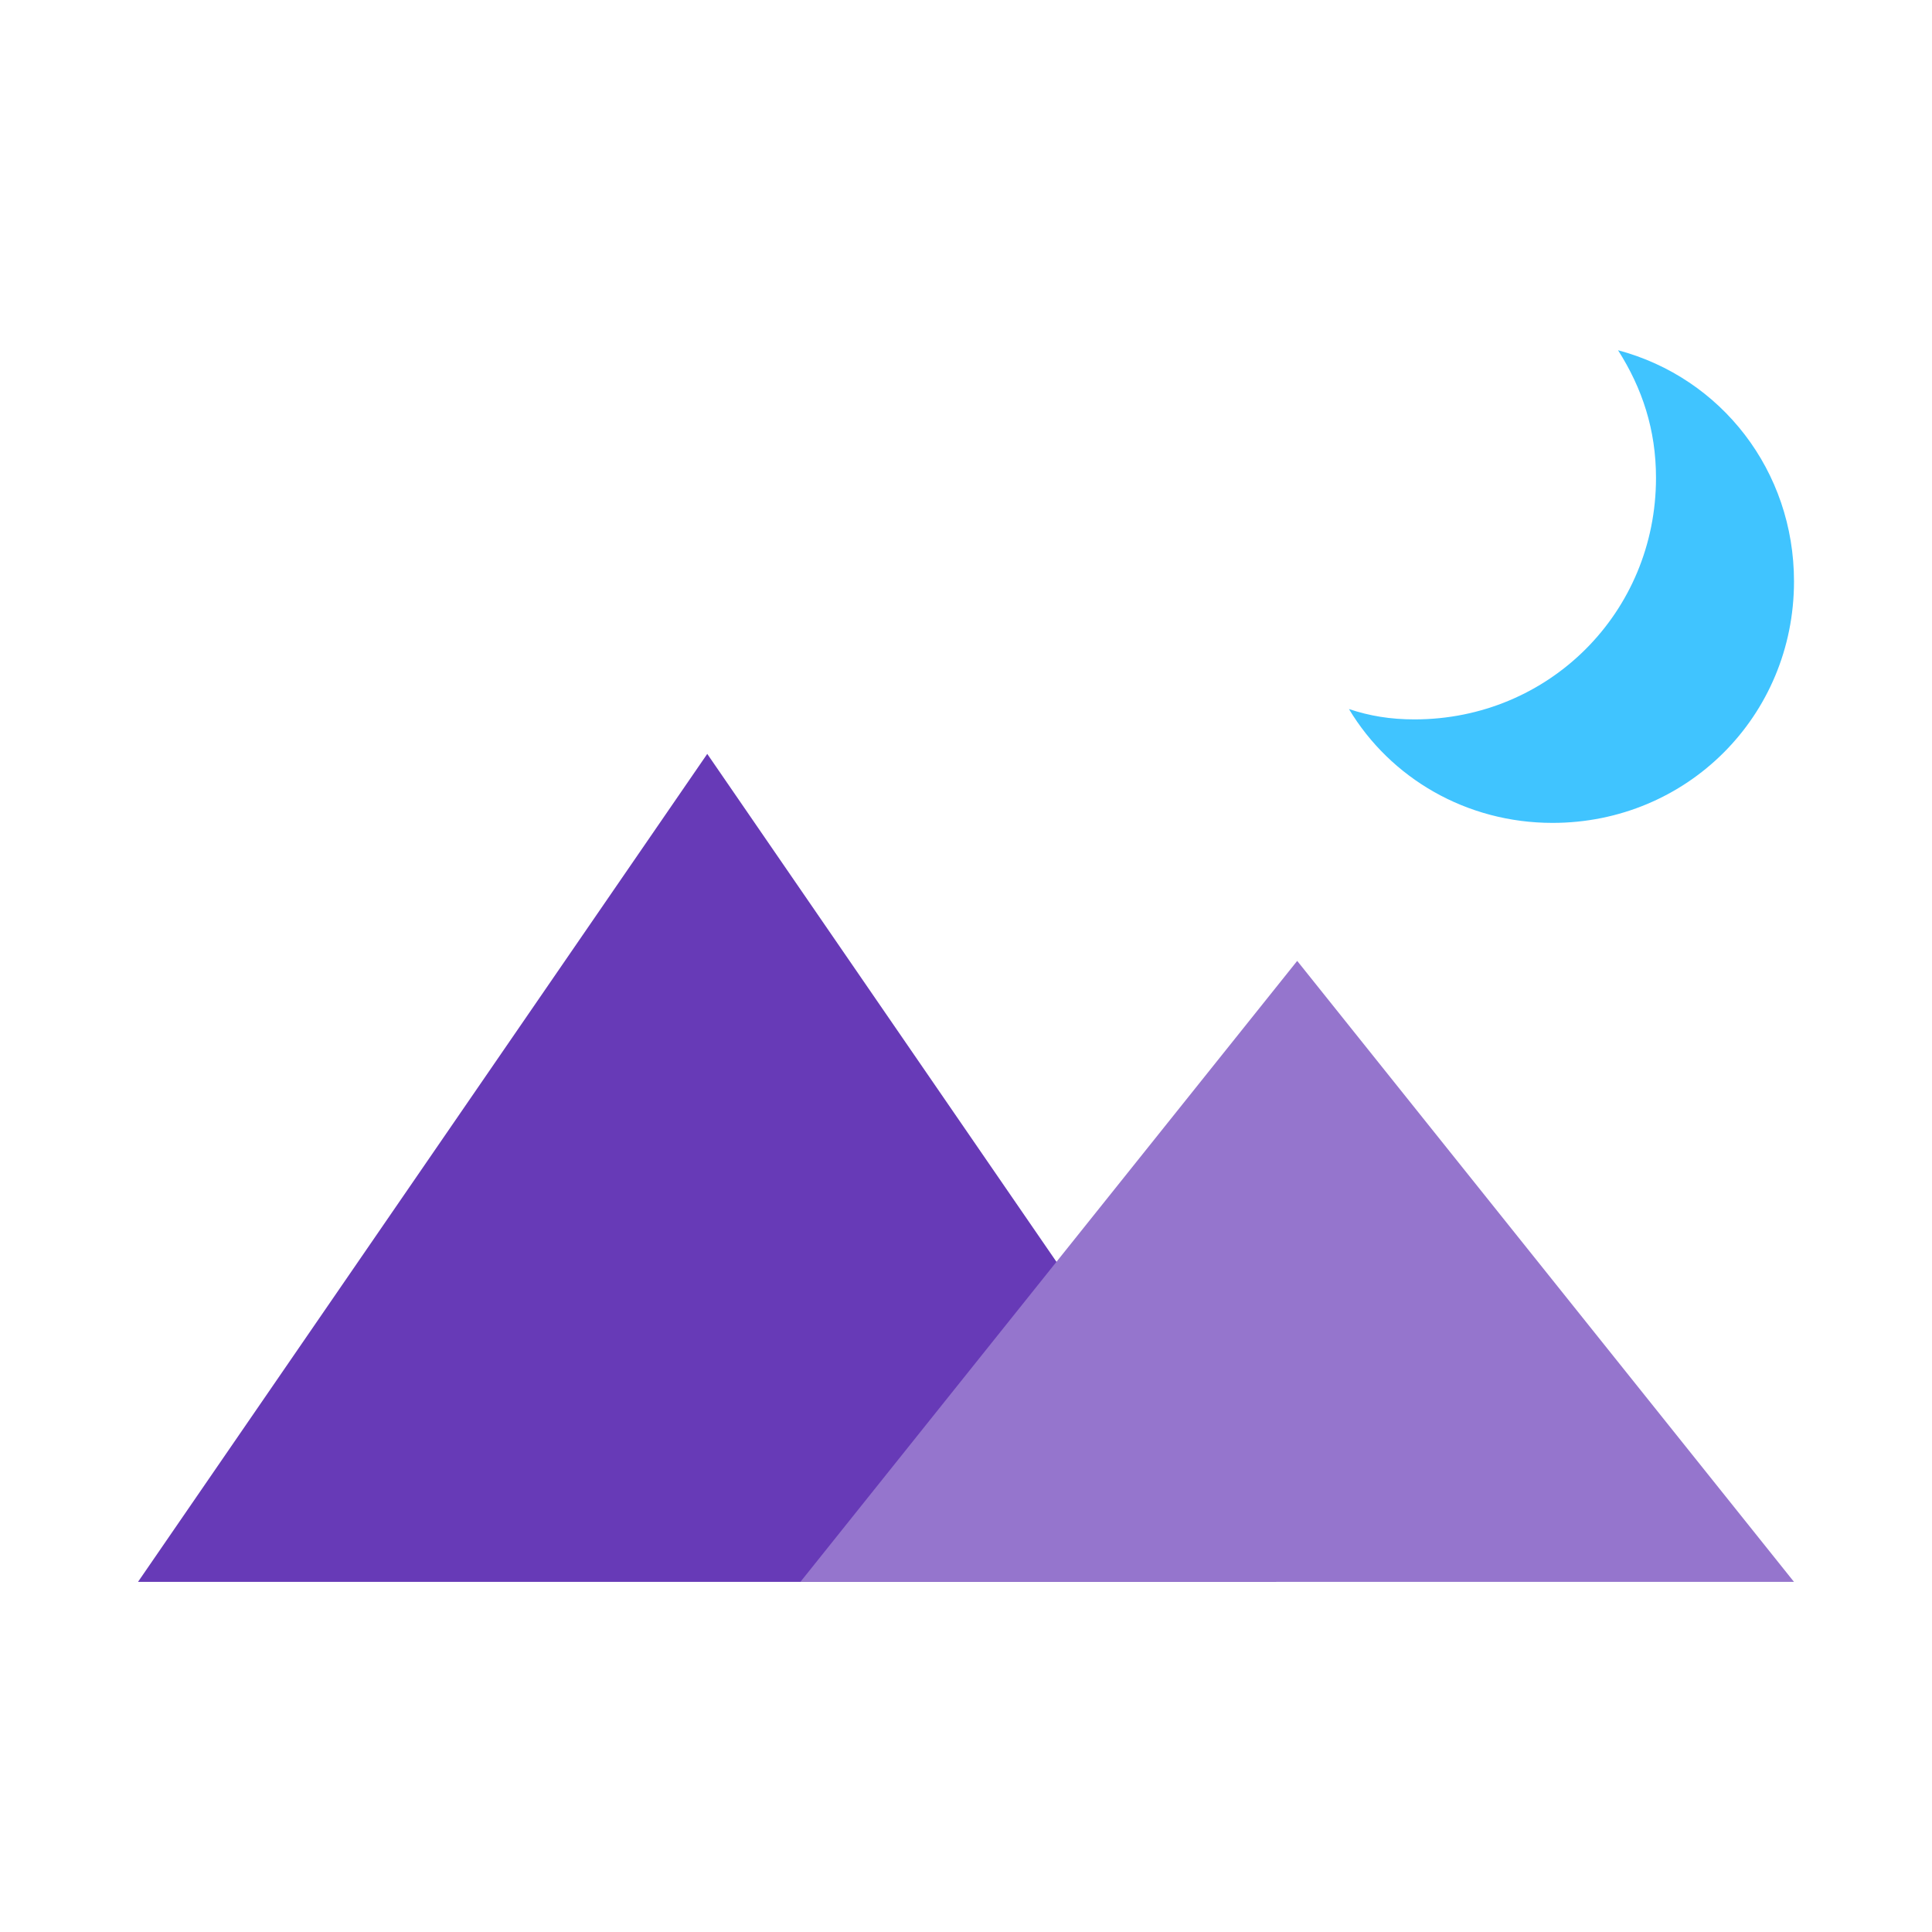 <?xml version="1.0" encoding="utf-8"?><!-- Uploaded to: SVG Repo, www.svgrepo.com, Generator: SVG Repo Mixer Tools -->
<svg width="800px" height="800px" viewBox="0 0 14 14" role="img" focusable="false" aria-hidden="true" xmlns="http://www.w3.org/2000/svg"><path fill="#673ab7" d="M5.125 5.463l-4.125 6h8.25z"/><path fill="#9575cd" d="M9.4 6.963l-3.6 4.5H13z"/><path fill="#40c4ff" d="M11.725 2.538c.175.275.275.575.275.925 0 .975-.775 1.75-1.75 1.75-.175 0-.325-.025-.475-.075.3.5.85.825 1.475.825.975 0 1.75-.775 1.75-1.75 0-.8-.525-1.475-1.275-1.675z"/></svg>